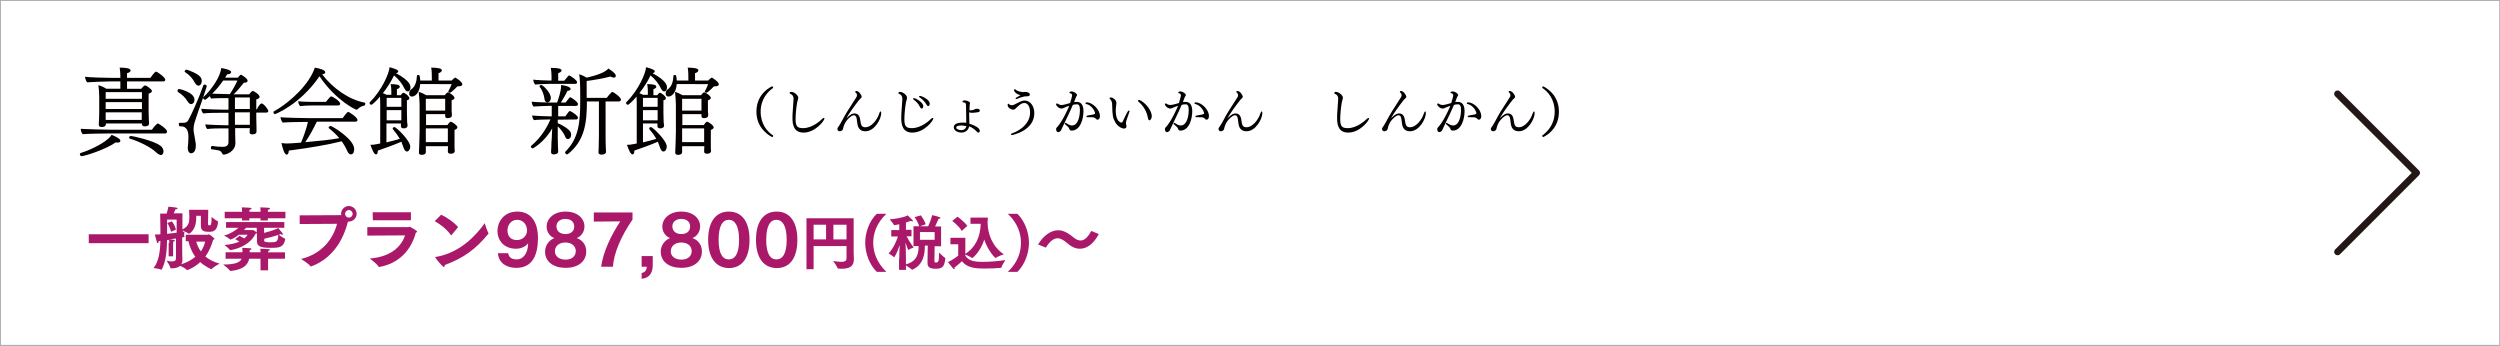 <?xml version="1.0" encoding="utf-8"?>
<!-- Generator: Adobe Illustrator 27.4.1, SVG Export Plug-In . SVG Version: 6.00 Build 0)  -->
<svg version="1.1" xmlns="http://www.w3.org/2000/svg" xmlns:xlink="http://www.w3.org/1999/xlink" x="0px" y="0px"
	 viewBox="0 0 1123.7 155.4" style="enable-background:new 0 0 1123.7 155.4;" xml:space="preserve">
<rect x="0" y="0" width="1123.7" height="155.4" fill="#808080" stroke="none"/>
<style type="text/css">
	.st0{fill:#FFFFFF;stroke:#ABABAB;stroke-width:0.367;stroke-miterlimit:10;}
	.st1{fill:#040000;}
	.st2{fill:none;stroke:#231815;stroke-width:3.065;stroke-linecap:round;stroke-linejoin:round;stroke-miterlimit:10;}
	.st3{fill:#AA186A;}
</style>
<g id="レイヤー_1">
</g>
<g id="フォント">
	<rect x="0.2" y="0.2" class="st0" width="1123.4" height="155"/>
	<g>
		<path class="st1" d="M36.7,70.2c-0.5,0-0.8-0.5-0.8-0.9c0-0.3,0.1-0.4,0.3-0.5c3.3-1,9.2-3.6,12.4-6.4c0.5-0.4,1.1-1.1,1.6-1.8
			c3.4,1.4,3.9,2.2,3.9,2.7c0,0.3-0.2,0.8-1.2,0.8c-0.3,0-0.6,0-0.9-0.1C47.6,67.2,37.9,70.2,36.7,70.2z M48.5,60
			c-2,0-9.1,0.1-11.3,0.3c-0.5-0.4-0.9-1.5-0.9-2.3c0,0,0,0,0-0.1c1.3,0.1,9.9,0.4,13.2,0.4h18.8c0.7-1.1,2.2-2.8,2.7-2.8
			c0.3,0,4.1,2.5,4.1,3.6c0,0.5-0.3,0.9-0.9,0.9H48.5z M63.7,55.5H47.6v0.3c0,1.2-1.4,1.3-1.9,1.3c-0.7,0-1.3-0.3-1.3-1
			c0-0.1,0-0.1,0-0.2c0.1-1.8,0.2-3.6,0.2-5.4l0-6.8c0-1.5-0.1-3.7-0.4-5.4c1.2,0.3,2.5,0.9,3.6,1.6h6.3v-3.3h-4.8
			c-2.1,0-8.6,0.3-10.1,0.4c-0.5-0.4-0.9-1.7-1-2.5C40,34.8,47.5,35,50.4,35h3.7v-0.8c0-1-0.1-2.8-0.3-3.8c2.9,0,4.9,0.3,4.9,1.3
			c0,0.7-1.1,1.1-1.6,1.2c0,0.3,0,1.1,0,2.1h10.5c0.2-0.3,1.9-2.8,2.6-2.8c0.4,0,4.1,2.6,4.1,3.6c0,0.4-0.3,0.8-0.9,0.8H57.1v3.3
			h6.4c0.7-0.9,1.4-1.5,1.7-1.5c0.7,0,3.1,1.8,3.1,2.5c0,0.5-0.5,0.9-1.5,1.2c0,1.2,0,8.2,0,8.2c0,0.8,0.1,2.8,0.1,3.6
			c0,0.6,0.1,1.5,0.1,1.7c0,0,0,0,0,0c0,0.1,0,1.2-1.9,1.2c-0.9,0-1.3-0.4-1.3-1V55.5z M63.8,41.4H47.5v3h16.3V41.4z M63.8,45.9
			H47.5V49h16.3V45.9z M63.8,50.5H47.5v0.6c0,0.6,0,1.9,0,2.8h16.2c0-0.9,0-1.8,0-2.7V50.5z M70.2,68.5c-2.4-2.4-8.1-5.1-11.9-6.2
			c-0.2-0.1-0.3-0.2-0.3-0.4c0-0.3,0.4-0.8,0.8-0.8c0.6,0,10.1,2,13.3,4.4c1,0.7,1.4,1.8,1.4,2.6s-0.5,1.6-1.2,1.6
			C71.7,69.6,71.1,69.3,70.2,68.5z"/>
		<path class="st1" d="M84.4,45.7c-1.2-1.9-2.4-3.1-4.3-4.3c-0.3-0.1-0.3-0.4-0.3-0.6c0-0.4,0.3-0.8,0.7-0.8c0.3,0,6.9,1.5,6.9,4.8
			c0,1.3-0.8,2-1.4,2C85.4,46.8,84.9,46.5,84.4,45.7z M80.9,55.2c0.5,0,0.8,0,1.1,0c1.3,0,2-0.1,2.6-1.1c1.4-2.5,4.5-9.2,6.8-15.7
			c0.1-0.3,0.3-0.4,0.6-0.4c0.4,0,0.9,0.3,0.9,0.7c0,0.1,0,0.1,0,0.2c-1.8,5.9-3.7,10.7-4.6,13.6c-0.7,2.2-1.3,3.4-1.3,5.5
			c0,0.4,0,0.9,0.1,1.4c0.2,1.4,0.7,3.5,0.9,5.3c0,0.3,0,0.7,0,1c0,3.1-1.9,3.2-2.1,3.2c-0.9,0-1.5-1-1.5-2.2c0-0.1,0-0.3,0-0.4
			c0.1-1,0.3-3.1,0.3-4.6c0-1.9-0.3-4.9-3.3-4.9c-0.7,0-1,0-1-0.9C80.2,55.6,80.4,55.2,80.9,55.2L80.9,55.2z M87.6,37.2
			c-1.1-2-2.3-3.4-4.3-4.7c-0.2-0.1-0.3-0.3-0.3-0.4c0-0.4,0.4-0.8,0.9-0.8c0,0,5.5,1.7,6.5,3.8c0.2,0.4,0.3,0.9,0.3,1.3
			c0,0.9-0.5,2.1-1.5,2.1C88.7,38.5,88.1,38.1,87.6,37.2z M112.3,57.6h-6.6v2.1c0,0.8,0.1,3.4,0.1,4.5c0,0,0,0.1,0,0.2
			c0,3.5-3.9,5.1-5.2,5.1c-1,0-0.6-1.5-2.3-1.9c-0.9-0.2-2.3-0.4-3.2-0.5c-0.3,0-0.3-0.3-0.3-0.6c0-0.4,0.2-0.9,0.5-0.9h0
			c1.9,0.3,3.3,0.4,4.9,0.4c1.6,0,2.5-0.7,2.5-2.1v-6.2h-1.8c-1.8,0-6.1,0-7.7,0.3c-0.5-0.4-0.9-1.4-0.9-2.1
			c1.7,0.2,7.8,0.4,9.3,0.4h1.1v-5.6h-3c-1.7,0-6.7,0-8.3,0.3c-0.6-0.5-0.9-1.4-0.9-2.1c1.8,0.2,8.2,0.4,10.4,0.4h1.8v-5.2h-1.1
			c-1.8,0-5,0-6.6,0.2c-0.3-0.2-0.5-0.6-0.7-1.1c-1.6,1.5-1.9,1.6-2.2,1.6c-0.4,0-0.8-0.4-0.8-0.8c0-0.1,0-0.2,0.1-0.3
			c3.7-3.4,7.8-9.4,8-13.1c0.9,0.1,4.5,0.7,4.5,1.8c0,0,0,1-1.8,1c-0.3,0.5-0.6,1-0.9,1.5h5.7c0.9-1.1,1.2-1.3,1.4-1.3
			c0.1,0,0.3,0,0.3,0.1c1.9,1.1,2.7,2,2.7,2.6c0,0.5-0.5,0.9-1.7,0.9c-1.5,1.8-2.9,3.7-4.6,5.2l7,0c0.6-0.8,1.2-1.5,1.6-1.5
			c0.7,0,3.1,1.7,3.1,2.6c0,0.4-0.3,0.9-1.5,1.2c0,0.6,0,2.5,0,4.4h0.3c0.5-1.2,1.5-2.6,2.1-2.6c0.9,0,3,2.7,3,3.4
			c0,0.5-0.4,0.7-1,0.7h-4.4v2.5c0,1.1,0.1,3.1,0.1,4.4c0,0.3,0,1.3,0,1.6c0,0,0,0,0,0.1c0,0.6-0.5,1.2-1.9,1.2
			c-0.6,0-1.2-0.2-1.2-0.9L112.3,57.6z M103.3,42.3c1.3-1.9,2.7-4.4,3.4-6.1h-6.4c-1.5,2.2-3.1,4.1-4.9,5.9c2.1,0.1,5.5,0.2,6.9,0.2
			H103.3z M112.3,43.8h-6.7V49h6.7V43.8z M112.3,50.5h-6.7v5.6h6.7V50.5z"/>
		<path class="st1" d="M123.6,51.3c-0.4,0-0.7-0.5-0.7-0.9c0-0.2,0.1-0.3,0.3-0.4c8-4.5,16.1-12.7,18.3-19.6c2.2,0.4,4.7,1,4.7,2.1
			c0,0.6-0.9,0.9-1.4,0.9c4.7,6.2,12,11.4,19,12.7c0.3,0.1,0.4,0.3,0.4,0.5c0,0.4-0.3,0.8-0.5,0.9c-0.9,0.1-2,0.6-3,1.6
			c-0.2,0.2-0.3,0.2-0.5,0.2c-0.4,0-9.2-4.1-16.6-15C134.8,47.1,123.7,51.3,123.6,51.3z M142.4,54.7c-1.6,3.4-3.6,6.9-5.2,9.2
			c5.7-0.5,11.7-1.1,15.3-1.8c-1.3-1.6-2.9-3.1-4.6-4.4c-0.1-0.1-0.2-0.2-0.2-0.3c0-0.3,0.5-0.8,0.9-0.8c0.6,0,10.6,5.9,10.6,10.4
			c0,0.6-0.1,2.4-1.5,2.4c-0.6,0-1.2-0.5-1.7-1.7c-0.6-1.4-1.4-2.8-2.4-4.2c-6,1.5-13.9,2.9-23.8,4.2c0,1.1-0.4,1.8-0.9,1.8
			c-1.2,0-1.9-3.2-2.4-5.2c0.9,0.1,1.7,0.2,2.3,0.2c0.5,0,3.7-0.1,6.5-0.4c1.1-2.5,2.5-6.4,3.1-9.3h-0.6c-1.7,0-9.2,0.1-10.7,0.3
			c-0.5-0.5-1-1.6-1-2.4c1.7,0.2,10.4,0.4,12.8,0.4H154c0.6-0.8,2-2.8,2.5-2.8s4.2,2.5,4.2,3.6c0,0.5-0.4,0.8-0.9,0.8H142.4z
			 M141.7,47.4c-1.8,0-4.4,0-6.8,0.3c-0.5-0.5-0.8-1.4-0.9-2.2c2.3,0.3,6.1,0.3,8.8,0.3h3.7c0.2-0.3,1.9-2.5,2.4-2.5
			c0.4,0,4,2.1,4,3.3c0,0.4-0.3,0.8-0.9,0.8H141.7z"/>
		<path class="st1" d="M183.2,56.4C183.2,56.5,183.2,56.5,183.2,56.4c0,0.8-0.6,1.3-1.7,1.3c-0.8,0-1.3-0.3-1.3-1c0-0.3,0-0.7,0-1.2
			h-6.5V64c2-0.5,4.1-1,6-1.6c-0.8-1.4-1.8-2.8-3.1-4.3c-0.1-0.1-0.1-0.2-0.1-0.3c0-0.4,0.4-0.7,0.8-0.7c0.7,0,7.1,6,7.1,8.8
			c0,1.1-0.6,2.2-1.5,2.2c-0.7,0-1.2-0.8-1.5-1.7c-0.3-0.8-0.6-1.7-1-2.7c-3.4,1.5-8,3.1-10.6,4c0,0.1,0,0.3,0,0.4
			c0,1.2-0.6,1.3-0.8,1.3c-0.9,0-1.7-2.1-2.5-4.3c1.2,0,1.8-0.1,2.8-0.3c0.5-0.1,1-0.2,1.6-0.3V47.8c0-1.4,0-2.9-0.1-4.4
			c-1.2,1.5-3.4,3.7-3.9,3.7c-0.4,0-0.8-0.4-0.8-0.8c0-0.1,0-0.2,0.1-0.3c5.4-5.4,8.7-12.9,8.9-15.8c3.3,0.9,3.9,1.4,3.9,1.9
			c0,0.1,0,0.6-1,0.8c6.5,3.5,6.5,5.7,6.5,6.4c0,0.8-0.3,1.8-1.3,1.8c-0.5,0-1-0.5-1.4-1.3c-0.9-2-2.7-4.3-4.7-5.9
			c-1.2,2.6-3,5.4-5,8c0.6,0.2,1.1,0.4,1.6,0.7h2.2v-1c0-1,0-2.1-0.3-3.8c1.2,0,2.3,0.1,3.1,0.3c0.5,0.1,1,0.4,1,0.9
			c0,0.2-0.1,0.7-1.3,1.1c0,0.2,0,0.6,0,1.2s0,1.1,0,1.5h1.7c0.2-0.3,0.8-1.1,1.2-1.1c0.6,0,2.7,1.5,2.7,2.5c0,0.4-0.4,0.7-1.1,0.9
			c0,0.3,0,1,0,1.8c0,1.6,0,3.7,0,3.7c0,0.6,0.1,3.1,0.1,4.3L183.2,56.4z M180.4,44h-6.6v4h6.6V44z M180.4,49.5h-6.6v4.6h6.6
			c0-0.9,0-2.6,0-3.1V49.5z M188.9,37.6c-0.3,4.6-2.6,5.8-3.7,5.8c-1,0-1.3-0.7-1.3-1.4c0-0.7,0.3-1.4,0.9-1.8
			c1.8-1.2,2.5-3.6,2.6-6.1c0-0.3,0.3-0.4,0.6-0.4c0.6,0,0.7,0.2,0.9,2.5h5.2v-1.3c0-1.2,0-3.1-0.3-4.5c3.2,0,4.8,0.4,4.8,1.2
			c0,0.6-0.6,1-1.5,1.3c0,0.5,0,2.3,0,3.3h5.9c0.1-0.1,1.2-1.3,1.7-1.3c0,0,0.1,0,0.1,0l0.1,0.1c2.4,1.5,2.9,2.4,2.9,2.9
			c0,0.5-0.6,0.9-1.6,0.9c-0.2,0-0.3,0-0.6,0c-1.5,1.6-3.1,2.9-3.3,2.9c-0.3,0-0.8-0.3-0.8-0.6c0,0,0-0.1,0-0.1
			c0.5-0.7,1.1-2.2,1.5-3.2H188.9z M191.4,65.4v1c0,0.4,0,1.7,0,2c0,0.7-0.6,1.2-1.8,1.2c-0.7,0-1.3-0.2-1.3-1c0,0,0-0.1,0-0.1
			c0-0.3,0.3-6.2,0.3-9.3V47c0-1.7-0.2-3.6-0.4-5.7c1.1,0.3,2.4,0.9,3.4,1.5h8.3c0.4-0.6,1.1-1.3,1.4-1.3c0.6,0,3,1.6,3,2.5
			c0,0.4-0.4,0.8-1.3,1.1c0,0,0,0,0,0.9v3.9c0,0.4,0.1,0.6,0.1,1c0,0.4,0,0.9,0,1.1c0,0.7-0.9,1.1-1.8,1.1c-0.8,0-1.2-0.3-1.2-0.9
			c0-0.3,0-0.6,0-0.9h-8.6v4.9h9.6c1.1-1.5,1.4-1.5,1.5-1.5c0.6,0,3,1.7,3,2.5c0,0.4-0.4,0.9-1.3,1.2c0,0.5,0,1,0,1.4
			c0,0.3,0,5.5,0,5.7c0,0.4,0,0.7,0,1.1c0,0.4,0.1,0.9,0.1,1.2c0,0,0,0,0,0.1c0,0.3-0.2,1.2-1.8,1.2c-0.9,0-1.3-0.4-1.3-0.9
			c0-0.7,0-1.8,0.1-2.5H191.4z M200.1,44.4h-8.7v5.3h8.7V44.4z M201.3,57.7h-9.9v6.2h9.9V57.7z"/>
		<path class="st1" d="M250.7,53.8v1.6c2,0.7,5.3,2.8,5.8,4.1c0.1,0.3,0.2,0.7,0.2,1c0,1.5-0.8,2-1.4,2c-0.5,0-1-0.3-1.3-1.2
			c-0.6-1.5-1.9-3.2-3.3-4.5v5.3c0,1,0.1,3.1,0.1,3.9c0,0.8,0.1,1.6,0.1,2.1c0,1.1-1.4,1.3-2,1.3c-0.6,0-1.2-0.2-1.2-1
			c0,0,0,0,0-0.1c0-0.3,0-0.9,0.1-1.8c0-1.2,0.1-3.6,0.2-4.3c0-0.2,0.1-2.5,0.2-4.5c-3.5,6.3-8.7,9-8.7,9c-0.3,0-0.9-0.4-0.9-0.8
			c0-0.1,0-0.3,0.2-0.4c3.4-2.8,6.5-6.9,8.6-11.8h-0.6c-1.3,0-5.8,0.1-6.8,0.3c-0.4-0.5-0.8-1.3-0.8-2.1c1.4,0.2,6.7,0.4,8.1,0.4
			h0.7v-4.7h-1.5c-1.3,0-5.6,0.2-6.7,0.3c-0.4-0.5-0.8-1.4-0.8-2.2c1.4,0.2,6.8,0.4,8.2,0.4h3.2c0.5-1.3,1.8-5.1,1.8-7.4
			c0-0.2,0-0.3,0-0.5c2.7,0.3,4.3,1.1,4.3,1.8c0,0.4-0.6,0.8-1.5,0.9c-0.7,1.6-2,3.8-2.9,5.2h2.1c1.7-2.2,1.9-2.4,2.1-2.4
			c0.4,0,3.5,2.1,3.5,3.1c0,0.4-0.3,0.8-0.9,0.8h-8v4.7h3.2c1.4-2,1.7-2.4,2.1-2.4c0.3,0,3.6,2,3.6,3c0,0.4-0.3,0.8-0.9,0.8
			L250.7,53.8z M246.5,37.7c-1.3,0-4.9,0.2-6,0.3c-0.4-0.5-0.8-1.4-0.8-2.2c1.4,0.2,6,0.4,7.4,0.4h0.8v-2.1c0-1.1-0.1-1.9-0.3-3.6
			c4.1,0,4.8,0.6,4.8,1.2c0,0.1,0,0.7-1.5,1.2c0,0.6,0,2.3,0,3.4h2.7c1.8-2.2,2-2.4,2.2-2.4c0.4,0,3.6,2.1,3.6,3.1
			c0,0.4-0.3,0.7-0.9,0.7H246.5z M244.7,44.3c-0.2-1.6-0.9-3.8-2.1-5.2c-0.1-0.1-0.1-0.2-0.1-0.3c0-0.3,0.4-0.6,0.8-0.6
			c0.7,0,4.3,3.4,4.3,5.8c0,0.9-0.5,2-1.6,2C245.2,46,244.8,45.2,244.7,44.3z M269.3,45.6h-5.5c0,9.4-0.9,17.7-8.6,23.7
			c-0.1,0-0.2,0.1-0.3,0.1c-0.4,0-0.9-0.5-0.9-0.9c0-0.1,0-0.2,0.1-0.3c6.2-6.1,6.7-13.7,6.7-22.9c0-0.6,0-1.2,0-1.8
			c0-5.9-0.1-8.2-0.5-10.1c1.2,0.3,2.4,0.9,3.4,1.5c7.5-1.7,9.2-3.4,9.7-4.1c0.7,0.4,3.4,2.1,3.4,3.3c0,0.6-0.5,0.8-0.9,0.8
			c-0.4,0-0.9-0.2-1.5-0.5c-3,0.8-7.5,1.6-10.7,2v7.6h9c0.1-0.1,2-2.7,2.6-2.7c0.3,0,3.8,2.3,3.8,3.5c0,0.4-0.3,0.8-0.9,0.8h-6V61
			c0,1.3,0,3.6,0.1,5.4c0,0.8,0.1,1.5,0.1,1.8c0,1-1.2,1.3-2,1.3c-0.7,0-1.4-0.2-1.4-1c0,0,0,0,0-0.1c0-0.4,0.1-1,0.1-2
			c0-1.7,0.1-4.3,0.1-5.7V45.6z"/>
		<path class="st1" d="M298.5,56.4C298.5,56.5,298.5,56.5,298.5,56.4c0,0.8-0.6,1.3-1.7,1.3c-0.8,0-1.3-0.3-1.3-1c0-0.3,0-0.7,0-1.2
			H289V64c2-0.5,4.1-1,6-1.6c-0.8-1.4-1.8-2.8-3.1-4.3c-0.1-0.1-0.1-0.2-0.1-0.3c0-0.4,0.4-0.7,0.8-0.7c0.7,0,7.1,6,7.1,8.8
			c0,1.1-0.6,2.2-1.5,2.2c-0.7,0-1.2-0.8-1.5-1.7c-0.3-0.8-0.6-1.7-1-2.7c-3.4,1.5-8,3.1-10.6,4c0,0.1,0,0.3,0,0.4
			c0,1.2-0.6,1.3-0.8,1.3c-0.9,0-1.7-2.1-2.5-4.3c1.2,0,1.8-0.1,2.8-0.3c0.5-0.1,1-0.2,1.6-0.3V47.8c0-1.4,0-2.9-0.1-4.4
			c-1.2,1.5-3.4,3.7-3.9,3.7c-0.4,0-0.8-0.4-0.8-0.8c0-0.1,0-0.2,0.1-0.3c5.4-5.4,8.7-12.9,8.9-15.8c3.3,0.9,3.9,1.4,3.9,1.9
			c0,0.1,0,0.6-1,0.8c6.5,3.5,6.5,5.7,6.5,6.4c0,0.8-0.3,1.8-1.3,1.8c-0.5,0-1-0.5-1.4-1.3c-0.9-2-2.7-4.3-4.7-5.9
			c-1.2,2.6-3,5.4-5,8c0.6,0.2,1.1,0.4,1.6,0.7h2.2v-1c0-1,0-2.1-0.3-3.8c1.2,0,2.3,0.1,3.1,0.3c0.5,0.1,1,0.4,1,0.9
			c0,0.2-0.1,0.7-1.3,1.1c0,0.2,0,0.6,0,1.2s0,1.1,0,1.5h1.7c0.2-0.3,0.8-1.1,1.2-1.1c0.6,0,2.7,1.5,2.7,2.5c0,0.4-0.4,0.7-1.1,0.9
			c0,0.3,0,1,0,1.8c0,1.6,0,3.7,0,3.7c0,0.6,0.1,3.1,0.1,4.3L298.5,56.4z M295.6,44H289v4h6.6V44z M295.6,49.5H289v4.6h6.6
			c0-0.9,0-2.6,0-3.1V49.5z M304.2,37.6c-0.3,4.6-2.6,5.8-3.7,5.8c-1,0-1.3-0.7-1.3-1.4c0-0.7,0.3-1.4,0.9-1.8
			c1.8-1.2,2.5-3.6,2.6-6.1c0-0.3,0.3-0.4,0.6-0.4c0.6,0,0.7,0.2,0.9,2.5h5.2v-1.3c0-1.2,0-3.1-0.3-4.5c3.2,0,4.8,0.4,4.8,1.2
			c0,0.6-0.6,1-1.5,1.3c0,0.5,0,2.3,0,3.3h5.9c0.1-0.1,1.2-1.3,1.7-1.3c0,0,0.1,0,0.1,0l0.1,0.1c2.4,1.5,2.9,2.4,2.9,2.9
			c0,0.5-0.6,0.9-1.6,0.9c-0.2,0-0.3,0-0.6,0c-1.5,1.6-3.1,2.9-3.3,2.9c-0.3,0-0.8-0.3-0.8-0.6c0,0,0-0.1,0-0.1
			c0.5-0.7,1.1-2.2,1.5-3.2H304.2z M306.6,65.4v1c0,0.4,0,1.7,0,2c0,0.7-0.6,1.2-1.8,1.2c-0.7,0-1.3-0.2-1.3-1c0,0,0-0.1,0-0.1
			c0-0.3,0.3-6.2,0.3-9.3V47c0-1.7-0.2-3.6-0.4-5.7c1.1,0.3,2.4,0.9,3.4,1.5h8.3c0.4-0.6,1.1-1.3,1.4-1.3c0.6,0,3,1.6,3,2.5
			c0,0.4-0.4,0.8-1.3,1.1c0,0,0,0,0,0.9v3.9c0,0.4,0.1,0.6,0.1,1c0,0.4,0,0.9,0,1.1c0,0.7-0.9,1.1-1.8,1.1c-0.8,0-1.2-0.3-1.2-0.9
			c0-0.3,0-0.6,0-0.9h-8.6v4.9h9.6c1.1-1.5,1.4-1.5,1.5-1.5c0.6,0,3,1.7,3,2.5c0,0.4-0.4,0.9-1.3,1.2c0,0.5,0,1,0,1.4
			c0,0.3,0,5.5,0,5.7c0,0.4,0,0.7,0,1.1c0,0.4,0.1,0.9,0.1,1.2c0,0,0,0,0,0.1c0,0.3-0.2,1.2-1.8,1.2c-0.9,0-1.3-0.4-1.3-0.9
			c0-0.7,0-1.8,0.1-2.5H306.6z M315.3,44.4h-8.7v5.3h8.7V44.4z M316.5,57.7h-9.9v6.2h9.9V57.7z"/>
		<path class="st1" d="M347,61.6c-3-1.6-7-5.1-7-11.4c0-6.4,3.9-9.9,7-11.4h0c0.3,0,0.5,0.3,0.5,0.5c0,0.1,0,0.1,0,0.2
			c-2.5,1.8-5.6,5.1-5.6,10.7c0,5.6,3,9,5.6,10.7c0,0.1,0,0.1,0,0.2C347.5,61.4,347.4,61.6,347,61.6L347,61.6z"/>
		<path class="st1" d="M361.2,59.6c-4.2,0-5-3.2-5-6.4c0-0.9,0-1.9,0.1-2.9c0.4-5.8,0.4-5.8,0.4-5.9c0-1-0.4-1.8-1.4-2.2
			c-0.2-0.1-0.4-0.2-0.4-0.4c0-0.2,0.3-0.5,0.7-0.5c1.5,0,3.2,1.6,3.2,2.6c0,0.5-0.3,1.2-0.5,2.2c-0.4,2.2-0.7,5.5-0.7,7.5
			c0,3.3,0.9,4,3.4,4c4.2,0,7.9-3.5,8.6-4.2c0.2-0.2,0.5-0.4,0.7-0.4c0.1,0,0.3,0.1,0.3,0.2C370.6,54.2,366.5,59.6,361.2,59.6z"/>
		<path class="st1" d="M379.6,52.2c1.3-2.4,3.8-6,5.2-8.3c0.3-0.4,0.4-0.8,0.4-1.1c0-0.4-0.2-0.9-0.5-1.1c-0.2-0.1-0.3-0.2-0.3-0.4
			c0-0.4,0.5-0.4,0.5-0.4c1.2,0,2.4,1.9,2.4,2.6c0,0.3-0.2,0.5-0.4,0.7c-0.3,0.3-0.5,0.4-0.8,0.8c-1.9,2.4-4.5,6-5.7,8.2
			c2.1-2.1,2.9-2.2,3.7-2.2c1.2,0,2.2,0.7,2.5,2.6c0.4,2.9,0.7,3.6,2.5,3.6c2.3,0,5.1-3,6.1-6.2c0.2-0.6,0.4-0.9,0.6-0.9
			c0.2,0,0.3,0.3,0.3,0.7c0,2.7-3,8.2-7.1,8.2c-1.8,0-3.2-0.8-3.6-3.2c-0.1-0.6-0.2-1.6-0.3-2.2c-0.1-1.2-0.6-1.8-1.3-1.8
			c-1.1,0-3.4,2.1-4.2,4c-0.1,0.3-0.2,0.6-0.4,1c-0.2,0.5-0.2,1.2-0.5,1.6c-0.3,0.4-0.8,0.6-1.3,0.6c-0.8,0-1-0.7-1-1
			c0-0.2,0-0.3,0.1-0.5C377.5,56.2,378.9,53.4,379.6,52.2z"/>
		<path class="st1" d="M410.1,59.6c-4.2,0-5-3.2-5-6.4c0-0.9,0-1.9,0.1-2.9c0.4-5.8,0.4-5.8,0.4-5.9c0-1-0.4-1.8-1.4-2.2
			c-0.2-0.1-0.4-0.2-0.4-0.4c0-0.2,0.3-0.5,0.7-0.5c1.5,0,3.2,1.6,3.2,2.6c0,0.5-0.3,1.2-0.5,2.2c-0.4,2.2-0.7,5.5-0.7,7.5
			c0,3.3,0.9,4,3.4,4c4.2,0,7.9-3.5,8.6-4.2c0.2-0.2,0.5-0.4,0.7-0.4c0.1,0,0.3,0.1,0.3,0.2C419.6,54.2,415.4,59.6,410.1,59.6z
			 M413.4,47.9c-0.6-1.4-1.9-2.5-2.7-3.1c-0.2-0.1-0.3-0.3-0.3-0.4c0-0.2,0.2-0.3,0.4-0.3c0.7,0,4.2,1.9,4.2,3.6
			c0,1.1-0.7,1.1-0.7,1.1C414.1,48.8,413.7,48.6,413.4,47.9z M416.3,46.8c-0.7-1.3-2-2.4-2.9-3c-0.2-0.1-0.3-0.3-0.3-0.4
			c0-0.2,0.2-0.3,0.5-0.3c0.4,0,4.3,1.5,4.3,3.5c0,0.6-0.3,1.1-0.7,1.1C417,47.7,416.6,47.4,416.3,46.8z"/>
		<path class="st1" d="M435.7,49.6c0.1,0,0.3,0,0.4,0c0.6,0,1.2-0.1,1.7-0.3c0.2,0,0.3-0.2,0.5-0.3c0.2-0.1,0.5-0.1,0.8-0.1
			c0.4,0,1.3,0,1.3,0.8c0,0.3-0.1,0.6-0.7,0.7c-0.6,0.1-1.5,0.3-2.5,0.3c-0.5,0-1.1,0-1.6-0.2c0,1.5,0.1,2.9,0.1,4
			c0,0.4,0,0.8,0,1.1c1.4,0.4,3.2,1.2,4.1,2c0.3,0.3,0.6,0.8,0.6,1.2c0,0.6-0.4,0.8-0.6,0.8c-0.2,0-0.4-0.1-0.6-0.3
			c-1.2-1.2-2.2-2-3.6-2.5c-0.3,1.6-1.5,2.8-3.6,2.8c-1.1,0-3.3-0.7-3.3-2.4c0-0.8,0.5-2.1,4.1-2.1c0.5,0,1,0,1.5,0.1
			c0-0.6,0-1.4,0-2.1c0-1.5-0.1-3.5-0.1-5.7c0-1.1-0.3-1.3-1.2-1.4c-0.3,0-0.4-0.2-0.4-0.3c0,0,0-0.6,1-0.6c0.4,0,2.4,0.4,2.4,1.2
			c0,0.2-0.1,0.5-0.1,0.7c-0.1,0.6-0.1,1.2-0.1,1.7V49.6z M432.2,56.4c-1.2,0-2.4,0.2-2.4,1c0,0.6,1.3,1.1,2.3,1.1
			c1.1,0,1.9-0.5,2.3-1.8C433.7,56.6,432.8,56.4,432.2,56.4z"/>
		<path class="st1" d="M454.9,60.7c-0.3,0-0.5-0.1-0.5-0.3s0.2-0.4,0.6-0.5c4-1.4,8-4.7,8-9.3c0-2.3-0.8-4.3-2.6-4.3
			c-1.4,0-2.7,1.3-3.9,2.5c-0.3,0.3-0.7,0.5-1.1,0.5c-0.9,0-2.5-0.9-2.5-2.1c0-0.4,0.3-0.6,0.4-0.6c0.1,0,0.1,0,0.2,0.1
			c0.1,0.2,0.5,0.6,1.3,0.6c0.6,0,1.7-0.5,2.5-1c0.4-0.2,1.9-1.1,3.2-1.1c3,0,4.4,3,4.4,5.6C465,58.7,455.1,60.7,454.9,60.7z
			 M456.4,40.2c0.8,0.8,2.3,1.1,3.4,1.2c0.4,0,0.8-0.1,1.3-0.1c0.3,0,1.8,0.3,1.8,1.2c0,0.6-0.7,0.8-1.3,0.8c-0.5,0-1.2,0-1.7,0.2
			c-0.9,0.2-1.8,0.5-2.6,0.9c-0.2,0.1-0.4,0.1-0.5,0.1c-0.2,0-0.3-0.1-0.3-0.2c0-0.3,0.1-0.4,2.2-1.5c-1.9-0.5-2.9-1.6-2.9-2.3
			c0,0,0-0.4,0.3-0.4c0,0,0.1,0,0.1,0C456.1,39.9,456.2,40,456.4,40.2L456.4,40.2z"/>
		<path class="st1" d="M478.4,48.4c-0.4,0.2-0.8,0.4-1.2,0.4c-1.2,0-2.5-1.2-2.5-1.9c0-0.3,0.2-0.4,0.4-0.4c0.1,0,0.2,0,0.3,0.1
			c0.1,0.1,0.8,0.6,1.8,0.6c0.8,0,3.2-0.7,3.8-0.9c0.6-1.8,0.9-3.3,0.9-3.4c0-0.6-0.4-0.9-0.9-1c-0.3,0-0.3-0.2-0.3-0.3
			c0-0.2,0.2-0.5,0.9-0.5c1.2,0,2.5,1,2.5,1.6c0,0.3-0.2,0.5-0.4,0.8c-0.1,0.1-0.9,2.4-0.9,2.4c0.4-0.1,0.9-0.1,1.2-0.1
			c1.7,0,3,1.1,3,4.2c0,3.4-1.4,8.7-5.3,8.7c-0.4,0-0.8-0.1-1-0.6c-0.2-0.6-0.3-0.8-0.9-1.3c-0.3-0.3-0.6-0.5-0.9-0.8
			c-0.2-0.1-0.3-0.3-0.3-0.5c0-0.2,0.1-0.3,0.3-0.3c0.1,0,0.3,0,0.4,0.2c1.2,0.8,2,1,2.5,1c2.9,0,3.6-4.4,3.6-7
			c0-1.9-0.5-2.5-1.3-2.5c-0.6,0-1.2,0-1.9,0.3c-1.4,3.4-3.1,6.6-4.6,9.9c-0.1,0.3-0.5,1.1-0.7,1.5c-0.2,0.4-0.8,0.8-1.3,0.8
			c-0.6,0-0.9-0.7-0.9-1.4c0-0.2,0.1-0.5,0.3-0.7c2.6-2.6,5.5-9.4,5.6-9.7C479.6,47.8,478.6,48.3,478.4,48.4z M487.9,46.4
			c0-0.2,0.2-0.4,0.6-0.4c2.4,0,5.9,3.1,5.9,6.2c0,0.9-0.4,1.6-1.1,1.6c-0.2,0-0.4-0.1-0.6-0.3c-0.7-0.8-1-0.8-2.9-0.8
			c-1,0-1.5,0-1.5-0.3c0-0.2,0.2-0.4,0.7-0.5c3.1-0.5,3.2-0.6,3.2-1c0-0.9-1.6-3.8-4.2-4.2C488,46.6,487.9,46.5,487.9,46.4z"/>
		<path class="st1" d="M505.2,57.8c-0.6,0-2.8-0.7-4-3c-1-1.8-1.2-3-1.3-7.5c0-1.1-0.2-2-0.9-2.7c-0.2-0.2-0.3-0.4-0.3-0.5
			c0-0.2,0.6-0.3,0.8-0.3c0.6,0,2.3,1.1,2.3,2.4c0,0.4-0.1,0.7-0.1,1.1c-0.1,0.8-0.2,1.7-0.2,2.4c0,5.1,2.4,5.4,2.6,5.4
			c0.2,0,0.4-0.1,0.5-0.4c0.6-1.2,1.5-3.3,2.3-4.6c0.1-0.3,0.3-0.4,0.5-0.4s0.3,0.1,0.3,0.4c0,0.1,0,0.2-0.1,0.3
			c-1.3,3.7-1.5,4.2-1.5,4.9c0,0.1,0,0.3,0,0.4c0.1,0.3,0.2,0.7,0.2,1C506.4,57.7,505.4,57.8,505.2,57.8z M516.1,53.6
			c-0.1-0.3-0.2-1-0.3-1.3c-0.4-2-1.8-4.8-4.1-6.6c-0.1-0.1-0.2-0.3-0.2-0.4c0-0.2,0.2-0.4,0.4-0.4c0.9,0,4.9,2.8,5.7,6.5
			c0.1,0.3,0.1,0.6,0.1,0.9c0,0.8-0.5,1.8-1.1,1.8C516.5,54,516.3,53.9,516.1,53.6z"/>
		<path class="st1" d="M527.3,48.4c-0.4,0.2-0.8,0.4-1.2,0.4c-1.2,0-2.5-1.2-2.5-1.9c0-0.3,0.2-0.4,0.4-0.4c0.1,0,0.2,0,0.3,0.1
			c0.1,0.1,0.8,0.6,1.8,0.6c0.8,0,3.2-0.7,3.8-0.9c0.6-1.8,0.9-3.3,0.9-3.4c0-0.6-0.4-0.9-0.9-1c-0.3,0-0.3-0.2-0.3-0.3
			c0-0.2,0.2-0.5,0.9-0.5c1.2,0,2.5,1,2.5,1.6c0,0.3-0.2,0.5-0.4,0.8c-0.1,0.1-0.9,2.4-0.9,2.4c0.4-0.1,0.9-0.1,1.2-0.1
			c1.7,0,3,1.1,3,4.2c0,3.4-1.4,8.7-5.3,8.7c-0.4,0-0.8-0.1-1-0.6c-0.2-0.6-0.3-0.8-0.9-1.3c-0.3-0.3-0.6-0.5-0.9-0.8
			c-0.2-0.1-0.3-0.3-0.3-0.5c0-0.2,0.1-0.3,0.3-0.3c0.1,0,0.3,0,0.4,0.2c1.2,0.8,2,1,2.5,1c2.9,0,3.6-4.4,3.6-7
			c0-1.9-0.5-2.5-1.3-2.5c-0.6,0-1.2,0-1.9,0.3c-1.4,3.4-3.1,6.6-4.6,9.9c-0.1,0.3-0.5,1.1-0.7,1.5c-0.2,0.4-0.8,0.8-1.3,0.8
			c-0.6,0-0.9-0.7-0.9-1.4c0-0.2,0.1-0.5,0.3-0.7c2.6-2.6,5.5-9.4,5.6-9.7C528.6,47.8,527.6,48.3,527.3,48.4z M536.9,46.4
			c0-0.2,0.2-0.4,0.6-0.4c2.4,0,5.9,3.1,5.9,6.2c0,0.9-0.4,1.6-1.1,1.6c-0.2,0-0.4-0.1-0.6-0.3c-0.7-0.8-1-0.8-2.9-0.8
			c-1,0-1.5,0-1.5-0.3c0-0.2,0.2-0.4,0.7-0.5c3.1-0.5,3.2-0.6,3.2-1c0-0.9-1.6-3.8-4.2-4.2C537,46.6,536.9,46.5,536.9,46.4z"/>
		<path class="st1" d="M550.9,52.2c1.3-2.4,3.8-6,5.2-8.3c0.3-0.4,0.4-0.8,0.4-1.1c0-0.4-0.2-0.9-0.5-1.1c-0.2-0.1-0.3-0.2-0.3-0.4
			c0-0.4,0.5-0.4,0.5-0.4c1.2,0,2.4,1.9,2.4,2.6c0,0.3-0.2,0.5-0.4,0.7c-0.3,0.3-0.5,0.4-0.8,0.8c-1.9,2.4-4.5,6-5.7,8.2
			c2.1-2.1,2.9-2.2,3.7-2.2c1.2,0,2.2,0.7,2.5,2.6c0.4,2.9,0.7,3.6,2.5,3.6c2.3,0,5.1-3,6.1-6.2c0.2-0.6,0.4-0.9,0.6-0.9
			c0.2,0,0.3,0.3,0.3,0.7c0,2.7-3,8.2-7.1,8.2c-1.8,0-3.2-0.8-3.6-3.2c-0.1-0.6-0.2-1.6-0.3-2.2c-0.1-1.2-0.6-1.8-1.3-1.8
			c-1.1,0-3.4,2.1-4.2,4c-0.1,0.3-0.2,0.6-0.4,1c-0.2,0.5-0.2,1.2-0.5,1.6c-0.3,0.4-0.8,0.6-1.3,0.6c-0.8,0-1-0.7-1-1
			c0-0.2,0-0.3,0.1-0.5C548.8,56.2,550.3,53.4,550.9,52.2z"/>
		<path class="st1" d="M606,59.6c-4.2,0-5-3.2-5-6.4c0-0.9,0-1.9,0.1-2.9c0.4-5.8,0.4-5.8,0.4-5.9c0-1-0.4-1.8-1.4-2.2
			c-0.2-0.1-0.4-0.2-0.4-0.4c0-0.2,0.3-0.5,0.7-0.5c1.5,0,3.2,1.6,3.2,2.6c0,0.5-0.3,1.2-0.5,2.2c-0.4,2.2-0.7,5.5-0.7,7.5
			c0,3.3,0.9,4,3.4,4c4.2,0,7.9-3.5,8.6-4.2c0.2-0.2,0.5-0.4,0.7-0.4c0.1,0,0.3,0.1,0.3,0.2C615.4,54.2,611.3,59.6,606,59.6z"/>
		<path class="st1" d="M624.4,52.2c1.3-2.4,3.8-6,5.2-8.3c0.3-0.4,0.4-0.8,0.4-1.1c0-0.4-0.2-0.9-0.5-1.1c-0.2-0.1-0.3-0.2-0.3-0.4
			c0-0.4,0.5-0.4,0.5-0.4c1.2,0,2.4,1.9,2.4,2.6c0,0.3-0.2,0.5-0.4,0.7c-0.3,0.3-0.5,0.4-0.8,0.8c-1.9,2.4-4.5,6-5.7,8.2
			c2.1-2.1,2.9-2.2,3.7-2.2c1.2,0,2.2,0.7,2.5,2.6c0.4,2.9,0.7,3.6,2.5,3.6c2.3,0,5.1-3,6.1-6.2c0.2-0.6,0.4-0.9,0.6-0.9
			c0.2,0,0.3,0.3,0.3,0.7c0,2.7-3,8.2-7.1,8.2c-1.8,0-3.2-0.8-3.6-3.2c-0.1-0.6-0.2-1.6-0.3-2.2c-0.1-1.2-0.6-1.8-1.3-1.8
			c-1.1,0-3.4,2.1-4.2,4c-0.1,0.3-0.2,0.6-0.4,1c-0.2,0.5-0.2,1.2-0.5,1.6c-0.3,0.4-0.8,0.6-1.3,0.6c-0.8,0-1-0.7-1-1
			c0-0.2,0-0.3,0.1-0.5C622.3,56.2,623.7,53.4,624.4,52.2z"/>
		<path class="st1" d="M649.7,48.4c-0.4,0.2-0.8,0.4-1.2,0.4c-1.2,0-2.5-1.2-2.5-1.9c0-0.3,0.2-0.4,0.4-0.4c0.1,0,0.2,0,0.3,0.1
			c0.1,0.1,0.8,0.6,1.8,0.6c0.8,0,3.2-0.7,3.8-0.9c0.6-1.8,0.9-3.3,0.9-3.4c0-0.6-0.4-0.9-0.9-1c-0.3,0-0.3-0.2-0.3-0.3
			c0-0.2,0.2-0.5,0.9-0.5c1.2,0,2.5,1,2.5,1.6c0,0.3-0.2,0.5-0.4,0.8c-0.1,0.1-0.9,2.4-0.9,2.4c0.4-0.1,0.9-0.1,1.2-0.1
			c1.7,0,3,1.1,3,4.2c0,3.4-1.4,8.7-5.3,8.7c-0.4,0-0.8-0.1-1-0.6c-0.2-0.6-0.3-0.8-0.9-1.3c-0.3-0.3-0.6-0.5-0.9-0.8
			c-0.2-0.1-0.3-0.3-0.3-0.5c0-0.2,0.1-0.3,0.3-0.3c0.1,0,0.3,0,0.4,0.2c1.2,0.8,2,1,2.5,1c2.9,0,3.6-4.4,3.6-7
			c0-1.9-0.5-2.5-1.3-2.5c-0.6,0-1.2,0-1.9,0.3c-1.4,3.4-3.1,6.6-4.6,9.9c-0.1,0.3-0.5,1.1-0.7,1.5c-0.2,0.4-0.8,0.8-1.3,0.8
			c-0.6,0-0.9-0.7-0.9-1.4c0-0.2,0.1-0.5,0.3-0.7c2.6-2.6,5.5-9.4,5.6-9.7C651,47.8,650,48.3,649.7,48.4z M659.3,46.4
			c0-0.2,0.2-0.4,0.6-0.4c2.4,0,5.9,3.1,5.9,6.2c0,0.9-0.4,1.6-1.1,1.6c-0.2,0-0.4-0.1-0.6-0.3c-0.7-0.8-1-0.8-2.9-0.8
			c-1,0-1.5,0-1.5-0.3c0-0.2,0.2-0.4,0.7-0.5c3.1-0.5,3.2-0.6,3.2-1c0-0.9-1.6-3.8-4.2-4.2C659.4,46.6,659.3,46.5,659.3,46.4z"/>
		<path class="st1" d="M673.3,52.2c1.3-2.4,3.8-6,5.2-8.3c0.3-0.4,0.4-0.8,0.4-1.1c0-0.4-0.2-0.9-0.5-1.1c-0.2-0.1-0.3-0.2-0.3-0.4
			c0-0.4,0.5-0.4,0.5-0.4c1.2,0,2.4,1.9,2.4,2.6c0,0.3-0.2,0.5-0.4,0.7c-0.3,0.3-0.5,0.4-0.8,0.8c-1.9,2.4-4.5,6-5.7,8.2
			c2.1-2.1,2.9-2.2,3.7-2.2c1.2,0,2.2,0.7,2.5,2.6c0.4,2.9,0.7,3.6,2.5,3.6c2.3,0,5.1-3,6.1-6.2c0.2-0.6,0.4-0.9,0.6-0.9
			c0.2,0,0.3,0.3,0.3,0.7c0,2.7-3,8.2-7.1,8.2c-1.8,0-3.2-0.8-3.6-3.2c-0.1-0.6-0.2-1.6-0.3-2.2c-0.1-1.2-0.6-1.8-1.3-1.8
			c-1.1,0-3.4,2.1-4.2,4c-0.1,0.3-0.2,0.6-0.4,1c-0.2,0.5-0.2,1.2-0.5,1.6c-0.3,0.4-0.8,0.6-1.3,0.6c-0.8,0-1-0.7-1-1
			c0-0.2,0-0.3,0.1-0.5C671.2,56.2,672.7,53.4,673.3,52.2z"/>
		<path class="st1" d="M693.7,61.6c-0.3,0-0.5-0.3-0.5-0.5c0-0.1,0-0.1,0-0.2c2.5-1.8,5.6-5.1,5.6-10.7c0-5.6-3-9-5.6-10.7
			c0-0.1,0-0.1,0-0.2c0-0.2,0.2-0.5,0.5-0.5h0c3,1.6,7,5,7,11.4C700.7,56.6,696.8,60.1,693.7,61.6L693.7,61.6z"/>
	</g>
	<polyline class="st2" points="1050.7,42.2 1086.2,77.7 1050.7,113.2 	"/>
	<g>
		<g>
			<path class="st3" d="M39.9,105.3h26.9v4H39.9V105.3z"/>
			<path class="st3" d="M76.1,109.2c0,0,0-0.8-0.1-1.4l-0.9,0.1c-0.1,4.6-0.5,9.8-2.4,13.2c0,0.1-0.1,0.1-0.2,0.1c0,0-0.1,0-0.1,0
				c-1-0.5-3.4-0.7-3.4-0.7c2.4-2.9,3-7.7,3.1-12.2l-0.8,0.1c0,0.6-0.2,0.9-0.4,0.9c-0.2,0-0.3-0.2-0.4-0.5
				c-0.2-0.7-0.9-3.4-0.9-3.4c0.2,0,0.4,0,0.7,0c0.5,0,1.1,0,1.8-0.1v-2.3c0-2.3-0.1-7-0.1-7h2.9c0.4-1.2,0.7-2.5,0.8-3.1
				c0,0,2.5,0.2,3.5,0.4c0.4,0.1,0.6,0.2,0.6,0.4c0,0.2-0.3,0.4-1,0.4c-0.2,0.6-0.4,1.2-0.7,1.8h3.9v7.2c2.9-1.4,3.1-3.3,3.1-5.4
				c0-0.2,0-0.3,0-0.4c0-1.1-0.1-2.6-0.1-3h8.6c0,0.3-0.1,4.9-0.1,6.4c0,0.4,0.2,0.6,0.6,0.6c0.7,0,1-0.2,1-3.8c0,0,1.9,1.6,2.7,1.9
				c0.2,0.1,0.2,0.2,0.2,0.4c-0.3,4-2.2,4.4-4.1,4.4c-1.7,0-3.6-0.2-3.6-2.5c0,0,0-4.1,0-4.7h-2.1V98c0,5.6-3.2,7.1-3.3,7.1
				c0,0-0.1,0-0.1-0.1c-0.4-0.3-1.2-0.7-1.9-1c0,0.3-0.1,1-0.1,1.6c0,0.3,0,0.6,0.1,0.7c0,0,0,0.1,0,0.1c0,0.1,0,0.2-1,0.3v6.3
				c0,2.1,0.1,3.5,0.1,3.9c0,0.8-0.2,1.4-0.5,1.9c2.7-0.9,4.8-2.1,6.3-3.4c-1.7-2.3-2.6-4.8-3.1-7h-1.2v-2.9h9.9
				c0.2,0,0.3-0.2,0.5-0.2c0.3,0,2.5,1.7,2.5,2.1c0,0.2-0.3,0.3-0.6,0.4c-0.6,2.1-1.6,4.9-3.5,7.5c1.6,1.3,3.6,2.4,6.4,3.2
				c0,0-2.8,1.5-3.5,2.4c0,0.1-0.1,0.1-0.1,0.1c-0.4,0-3.3-1.5-5.1-3.2c-2.6,2.5-5.7,3.6-5.9,3.6c-0.1,0-0.1,0-0.2-0.1
				c-0.4-0.6-2-1.4-2.9-1.8c-0.9,0.8-2.3,1.1-3.8,1.1c-0.1,0-0.2,0-0.3,0c-0.2,0-0.3,0-0.3-0.2c-0.2-1-1.7-3.2-1.7-3.2
				c1,0.2,1.8,0.3,2.4,0.3c1.2,0,1.8-0.4,1.8-1.3v-9c-1,0.1-2,0.3-3,0.4c2,0.1,2.5,0.2,2.5,0.6c0,0.1-0.2,0.3-0.7,0.4
				c0,0.3-0.1,0.9-0.1,0.9v5.7h-2V109.2z M75.1,105.1c1.4-0.2,2.9-0.3,4.3-0.5v-5.9h-4.3c0,0.3,0,2.2,0,4.8V105.1z M77.3,99.5
				c0,0,1.3,1.7,1.8,3.7l-2.2,1c-0.5-2.2-1.7-4-1.7-4L77.3,99.5z M82.2,104.2c0.4-0.1,0.7-0.1,0.9-0.2c-0.4-0.2-0.7-0.3-0.9-0.4
				V104.2z M88.2,108.6c0.4,1.4,1,3,2.1,4.4c1-1.5,1.6-3,1.9-4.4H88.2z"/>
			<path class="st3" d="M101.5,113.4h7.5c0-1-0.1-2-0.1-2s2.9,0.1,3.7,0.2c0.3,0,0.4,0.2,0.4,0.3c0,0.2-0.2,0.4-0.8,0.5v1h4.9
				c0-0.3,0-0.9-0.1-1.6c0,0,3.3,0.1,3.9,0.2c0.3,0.1,0.5,0.2,0.5,0.3s-0.3,0.3-0.8,0.5c0,0.2-0.1,0.5-0.1,0.6h7.6v2.9h-7.6v5.2
				h-3.4v-5.2H112c-0.6,2.9-2.8,4.9-8.3,5.5c-0.2,0-0.3-0.1-0.3-0.1c-0.5-0.8-3.1-2.8-3.1-2.8c5.7,0,7.7-1.1,8.3-2.6h-7.2V113.4z
				 M107.7,106c0,0,1,0.6,2.1,1.2c0.8-0.7,1.3-1.3,1.5-1.7h-3.9c-2,1.6-3.7,2.2-3.9,2.2c0,0-0.1,0-0.1-0.1c-0.5-0.6-2.7-1.7-2.7-1.7
				c2.8-0.8,5-2.2,6.5-3.5h-5.6v-2.6h26.2v2.6h-9.1c0,0.7,0,1.5,0,2.3c2.3-0.6,4.9-1.4,6.4-2.2c0,0,1.4,1.7,2,2.5
				c0.1,0.1,0.1,0.2,0.1,0.3c0,0.2-0.1,0.2-0.3,0.2c-0.2,0-0.5-0.1-0.7-0.3c-0.3,0.1-0.6,0.2-0.9,0.3c0.6,0.5,2.1,1.5,2.7,1.7
				c0.1,0,0.2,0.1,0.2,0.2c0,0,0,0.1,0,0.1c-0.6,3.7-2.7,3.9-6.5,3.9c-4.1,0-6.2-0.5-6.2-2.9c0-0.5,0-2.1,0-3.7
				c-0.1,0.1-0.3,0.2-0.6,0.2c-3,6.2-10.8,7.4-11.4,7.4c-0.1,0-0.2,0-0.2-0.1c-0.4-0.6-2.4-2.2-2.4-2.2c2.9-0.2,5.1-0.8,6.7-1.5
				c-1-0.7-1.9-1.1-1.9-1.1L107.7,106z M101,95.2h7.8v-0.3c0,0,0-0.8-0.1-1.7c0,0,2.9,0.1,3.9,0.2c0.3,0.1,0.5,0.2,0.5,0.3
				c0,0.2-0.3,0.4-0.9,0.6c-0.1,0.3-0.1,0.7-0.1,0.9h5v-0.3c0,0,0-0.8-0.1-1.7c0,0,2.9,0.1,3.9,0.2c0.3,0.1,0.5,0.2,0.5,0.3
				c0,0.2-0.3,0.4-0.9,0.6c-0.1,0.3-0.1,0.7-0.1,0.9h7.9v2.9h-7.9v1h-3.3v-1h-5v1h-3.3v-1H101V95.2z M113.2,103.5
				c0.2,0,0.3-0.2,0.4-0.2c0.1,0,1,0.5,1.7,1.1c0.1,0,0.1,0.1,0.1,0.1l0-2.1h-4.8c-0.2,0.2-0.5,0.6-0.9,1H113.2z M118.7,107.9
				c0,0.9,0.6,1,2.8,1c2.8,0,3.4-0.1,3.6-3.3c-1.8,0.6-4,1.2-6.3,1.7V107.9z"/>
			<path class="st3" d="M134.7,96.8l18.5-0.1c0.1,0,0.1,0,0.2,0c0-0.2-0.1-0.4-0.1-0.6c0-1.9,1.6-3.5,3.5-3.5c1.9,0,3.5,1.6,3.5,3.5
				c0,1.9-1.6,3.5-3.5,3.5h-0.4c-2.9,11.4-9.4,17.5-16.4,20.1c-0.1,0-0.2,0.1-0.2,0.1c-0.1,0-0.2,0-0.3-0.2
				c-0.9-1.2-4.2-3.2-4.2-3.2c9.2-2.2,14.4-8.8,16.2-15.8l-16.8,0.1L134.7,96.8z M156.8,97.8c1,0,1.7-0.7,1.7-1.7
				c0-0.9-0.8-1.7-1.7-1.7c-0.9,0-1.7,0.8-1.7,1.7C155.1,97.1,155.9,97.8,156.8,97.8z"/>
			<path class="st3" d="M165.1,102.1l18.5,0c0.2,0,0.4-0.2,0.6-0.2c0.1,0,3.3,1.8,3.3,2.2c0,0.2-0.2,0.3-0.6,0.5
				c-2.1,7.8-7.5,13.8-16.4,15.4c-0.1,0-0.3,0-0.4-0.2c-0.6-1.2-3.9-3.6-3.9-3.6c9.7-0.8,14.1-5.4,15.9-10.4l-17,0.1L165.1,102.1z
				 M167.5,95.4h17.2V99h-17.1L167.5,95.4z"/>
			<path class="st3" d="M198.3,96.5c2.7,1.3,5.9,3.5,7.6,5.6l-2.9,3.5c-0.1,0-0.1,0.1-0.2,0.1s-0.1,0-0.2-0.1
				c-1.9-2.7-4.6-4.7-7.2-6.2L198.3,96.5z M219.5,104.7c0,0.1,0.1,0.1,0.1,0.2s0,0.1-0.1,0.2c-5.7,6.9-11.1,10.9-19.6,14
				c0,0,0,0.1,0,0.1c0,0.4-0.1,0.8-0.4,0.8c-0.6,0-3.7-3.9-3.8-4.2c-0.1-0.1-0.1-0.2-0.1-0.2c0-0.1,0.1-0.1,0.2-0.1
				c10.9-1.8,18.1-9.6,22.1-15.2C217.8,100.2,218.9,103.7,219.5,104.7z"/>
			<path class="st3" d="M228.4,113.8c0.4,2.3,2.1,2.8,4,2.8c2.3,0,4.9-2.1,5-7.3c-1.1,1.6-3.4,2.5-5.4,2.5c-5.5,0-8.4-3.7-8.4-8.1
				c0-3.6,2.6-8.6,8.9-8.6c6.3,0,9.3,4.8,9.3,11.9c0,7-2.1,13.4-9.7,13.4c-4,0-7.9-1.8-8.3-6.6H228.4z M236.9,103.6
				c0-2.2-1.4-4.8-4.5-4.8c-2.6,0-4.3,2.3-4.3,4.7c0,2.7,1.5,4.4,4.2,4.4C235.1,107.9,236.9,105.8,236.9,103.6z"/>
			<path class="st3" d="M245.7,101.9c0-3.7,3.3-6.8,8.5-6.8c5.5,0,8.5,3.2,8.5,6.7c0,2.6-1.7,4.6-3.5,5.2c2.4,0.8,4.3,2.9,4.3,6
				c0,4.7-3.9,7.4-9.2,7.4c-5.5,0-9.3-2.7-9.3-7.3c0-3.1,2.1-5.3,4.2-6.1C247.3,106.4,245.7,104.4,245.7,101.9z M254.2,116.7
				c3,0,4.6-1.7,4.6-3.8c0-2.3-1.8-3.9-4.7-3.9c-2.9,0-4.7,1.7-4.7,4C249.5,115.1,251.2,116.7,254.2,116.7z M254.2,105.2
				c2.3,0,3.9-1.2,3.9-3.4c0-1.9-1.3-3.4-4-3.4c-2.4,0-4,1.4-4,3.4C250.2,104.1,251.9,105.2,254.2,105.2z"/>
			<path class="st3" d="M270.2,119.9c0.9-6.7,4.5-14.2,8.6-20.4l-11.9,0.1v-4.1h17.4v3.2c-5.1,7.4-8.4,15-8.8,21.2H270.2z"/>
			<path class="st3" d="M288.4,122.7c1.6-0.2,2.3-1.5,2.3-2.8h-2.3v-4.8h5v4c0,2.5-0.7,5.8-5,6.2V122.7z"/>
			<path class="st3" d="M297.7,101.9c0-3.7,3.3-6.8,8.5-6.8c5.5,0,8.5,3.2,8.5,6.7c0,2.6-1.7,4.6-3.5,5.2c2.4,0.8,4.3,2.9,4.3,6
				c0,4.7-3.9,7.4-9.2,7.4c-5.5,0-9.3-2.7-9.3-7.3c0-3.1,2.1-5.3,4.2-6.1C299.4,106.4,297.7,104.4,297.7,101.9z M306.3,116.7
				c3,0,4.6-1.7,4.6-3.8c0-2.3-1.8-3.9-4.7-3.9c-2.9,0-4.7,1.7-4.7,4C301.5,115.1,303.3,116.7,306.3,116.7z M306.3,105.2
				c2.3,0,3.9-1.2,3.9-3.4c0-1.9-1.3-3.4-4-3.4c-2.4,0-4,1.4-4,3.4C302.3,104.1,304,105.2,306.3,105.2z"/>
			<path class="st3" d="M318.3,107.8c0-8.1,3.4-12.7,9.3-12.7c5.9,0,9.3,4.6,9.3,12.7c0,8.2-3.4,12.7-9.3,12.7
				C321.8,120.4,318.3,115.9,318.3,107.8z M332.2,107.8c0-6.5-2-9-4.6-9c-2.7,0-4.6,2.5-4.6,9c0,6.4,1.9,8.8,4.6,8.8
				C330.3,116.6,332.2,114.1,332.2,107.8z"/>
			<path class="st3" d="M339.8,107.8c0-8.1,3.4-12.7,9.3-12.7c5.9,0,9.3,4.6,9.3,12.7c0,8.2-3.4,12.7-9.3,12.7
				C343.2,120.4,339.8,115.9,339.8,107.8z M353.6,107.8c0-6.5-2-9-4.6-9c-2.7,0-4.6,2.5-4.6,9c0,6.4,1.9,8.8,4.6,8.8
				C351.7,116.6,353.6,114.1,353.6,107.8z"/>
			<path class="st3" d="M362.5,98.1h21.2v15.2c0,0.7,0.1,3.2,0.1,3.2c0,0,0,0.1,0,0.1c0,3.2-2.1,4.2-5.5,4.2c-0.5,0-1,0-1.5-0.1
				c-0.1,0-0.2,0-0.3-0.1c-0.2-0.8-2-3.3-2-3.3c1.4,0.2,2.6,0.4,3.7,0.4c1.4,0,2.3-0.4,2.3-1.6v-5.5h-14.8V121h-3.2V98.1z
				 M371.3,107.6V101h-5.6v6.6H371.3z M380.5,107.6V101h-5.9v6.6H380.5z"/>
			<path class="st3" d="M394.1,122.2c-3.3-3.2-5.2-8.4-5.2-13.1c0-4.7,1.9-9.9,5.2-13h4.3c-4.5,4.3-5.9,8.9-5.9,13
				c0,4.2,1.5,8.8,5.9,13.1H394.1z"/>
			<path class="st3" d="M404.2,116.3c0-1.8,0.1-4.3,0.2-6.2c-1.4,4.3-2.5,5.6-2.5,5.6c0,0-0.1,0-0.1-0.1c-0.5-0.6-2.4-1.7-2.4-1.7
				c2-2,3.6-5.6,4.2-7.6h-3v-2.9h3.6v-2.6c-1.2,0.3-2.2,0.4-2.3,0.4c-0.1,0-0.1,0-0.1-0.1c-0.3-0.7-1.9-2.5-1.9-2.5
				c0.7,0,6-0.6,8.1-1.8c0,0,1.7,1.7,2.2,2.2c0.1,0.1,0.2,0.3,0.2,0.3c0,0.1-0.1,0.2-0.3,0.2c-0.2,0-0.4-0.1-0.7-0.2
				c-0.7,0.2-1.5,0.5-2.2,0.7v3.3h2.5v2.9h-2.2c0.6,1.2,1.8,3.3,3.2,5c0,0-1.8,0.7-2.3,1.1c0,0-0.1,0.1-0.1,0.1
				c-0.1,0-0.7-1.4-1.3-3.4c0.1,2,0.2,5.3,0.2,7.3v2.5c5.1-1.3,5.7-5,5.7-8.2h-2.3v-8.9h2.6c-0.7-2.2-2.1-4.1-2.1-4.1l2.8-0.8
				c0,0,1.5,2,2.2,4l-2.6,0.9h3.7c0.5-1,1.3-3,1.8-5c0,0,2,0.4,3.3,0.9c0.3,0.1,0.4,0.2,0.4,0.4c0,0.2-0.2,0.3-0.7,0.3
				c0,0-0.1,0-0.1,0c-0.5,1.1-1.1,2.4-1.6,3.5h2.7v8.9h-2.9l-0.1,6.6c0,0.6,0.3,0.7,0.7,0.7c1,0,1.4-0.5,1.4-3.9c0-0.2,0-0.4,0-0.6
				c0,0,2,2,2.7,2.4c0.1,0.1,0.1,0.1,0.1,0.2c0,0,0,0.1,0,0.1c-0.4,3.6-1.2,4.6-4.4,4.6c-2.1,0-3.7-0.5-3.6-2.7l0.1-7.7h-1.3v0.2
				c0,3.5-0.6,8.4-5.6,10.6c-0.1,0-0.1,0.1-0.1,0.1c-0.1,0-0.1,0-0.1-0.1c-0.5-0.5-1.9-1.4-2.7-1.9v2h-3.1V116.3z M420.1,107.8v-3.5
				h-6.6l0,3.5H420.1z"/>
			<path class="st3" d="M430.8,109.8h-3.6v-2.9h6.7l0,7.2c4.6-2.9,6.8-7.8,6.9-13.5h-4.6v-2.8h7.8c0,0.1,0,1.1-0.1,1.7
				c0,0.2,0,0.3,0,0.5c0,5.2,2.3,11,7.3,14.3c0,0-2.7,0.9-3.6,1.6c-0.1,0-0.1,0.1-0.1,0.1c-0.2,0-3.4-3.2-5.1-8.3
				c-1.8,5.7-5.3,8.3-5.4,8.3c-0.1,0-0.1,0-0.2-0.1c-0.6-0.5-2.3-1.2-2.9-1.5v0.5c1.5,2.7,5.2,2.8,7.9,2.8c3.4,0,7.5-0.4,10.1-0.8
				c0,0-1.4,2.1-1.8,3.3c-0.1,0.2-0.1,0.2-0.3,0.2c-1.9,0.2-4.6,0.3-7.2,0.3c-3.5,0-7.8-0.1-10.2-3.3c0,0-1.7,1.6-3.4,2.9
				c0.1,0.2,0.1,0.3,0.1,0.4c0,0.2-0.1,0.3-0.2,0.3c-0.1,0-0.2-0.1-0.4-0.2c-0.6-0.6-2.4-3-2.4-3c2.1-0.9,4.6-2.9,4.6-2.9V109.8z
				 M430.4,97.4c0,0,2.7,1.9,4.4,4.1l-2.5,2.3c-1.4-2.4-4.3-4.5-4.3-4.5L430.4,97.4z"/>
			<path class="st3" d="M453,122.2c4.5-4.3,5.9-8.9,5.9-13.1c0-4.2-1.5-8.8-5.9-13h4.3c3.3,3.2,5.2,8.4,5.2,13
				c0,4.7-1.9,9.9-5.2,13.1H453z"/>
			<path class="st3" d="M466.6,109.9c2.4-4,5.7-6.4,9.1-6.4c1.7,0,3.6,0.6,6.8,3.2c1.1,0.9,2.1,1.4,3.2,1.4c1.6,0,3.2-1.3,4.8-4.3
				l3.4,1.4c-2.5,4.7-5.6,6.6-8.5,6.6c-1.9,0-3.7-0.8-5.2-2.1c-2.5-2.2-3.8-2.6-4.8-2.6c-1.8,0-3.6,1.4-5.3,4.2L466.6,109.9z"/>
		</g>
	</g>
</g>
</svg>
